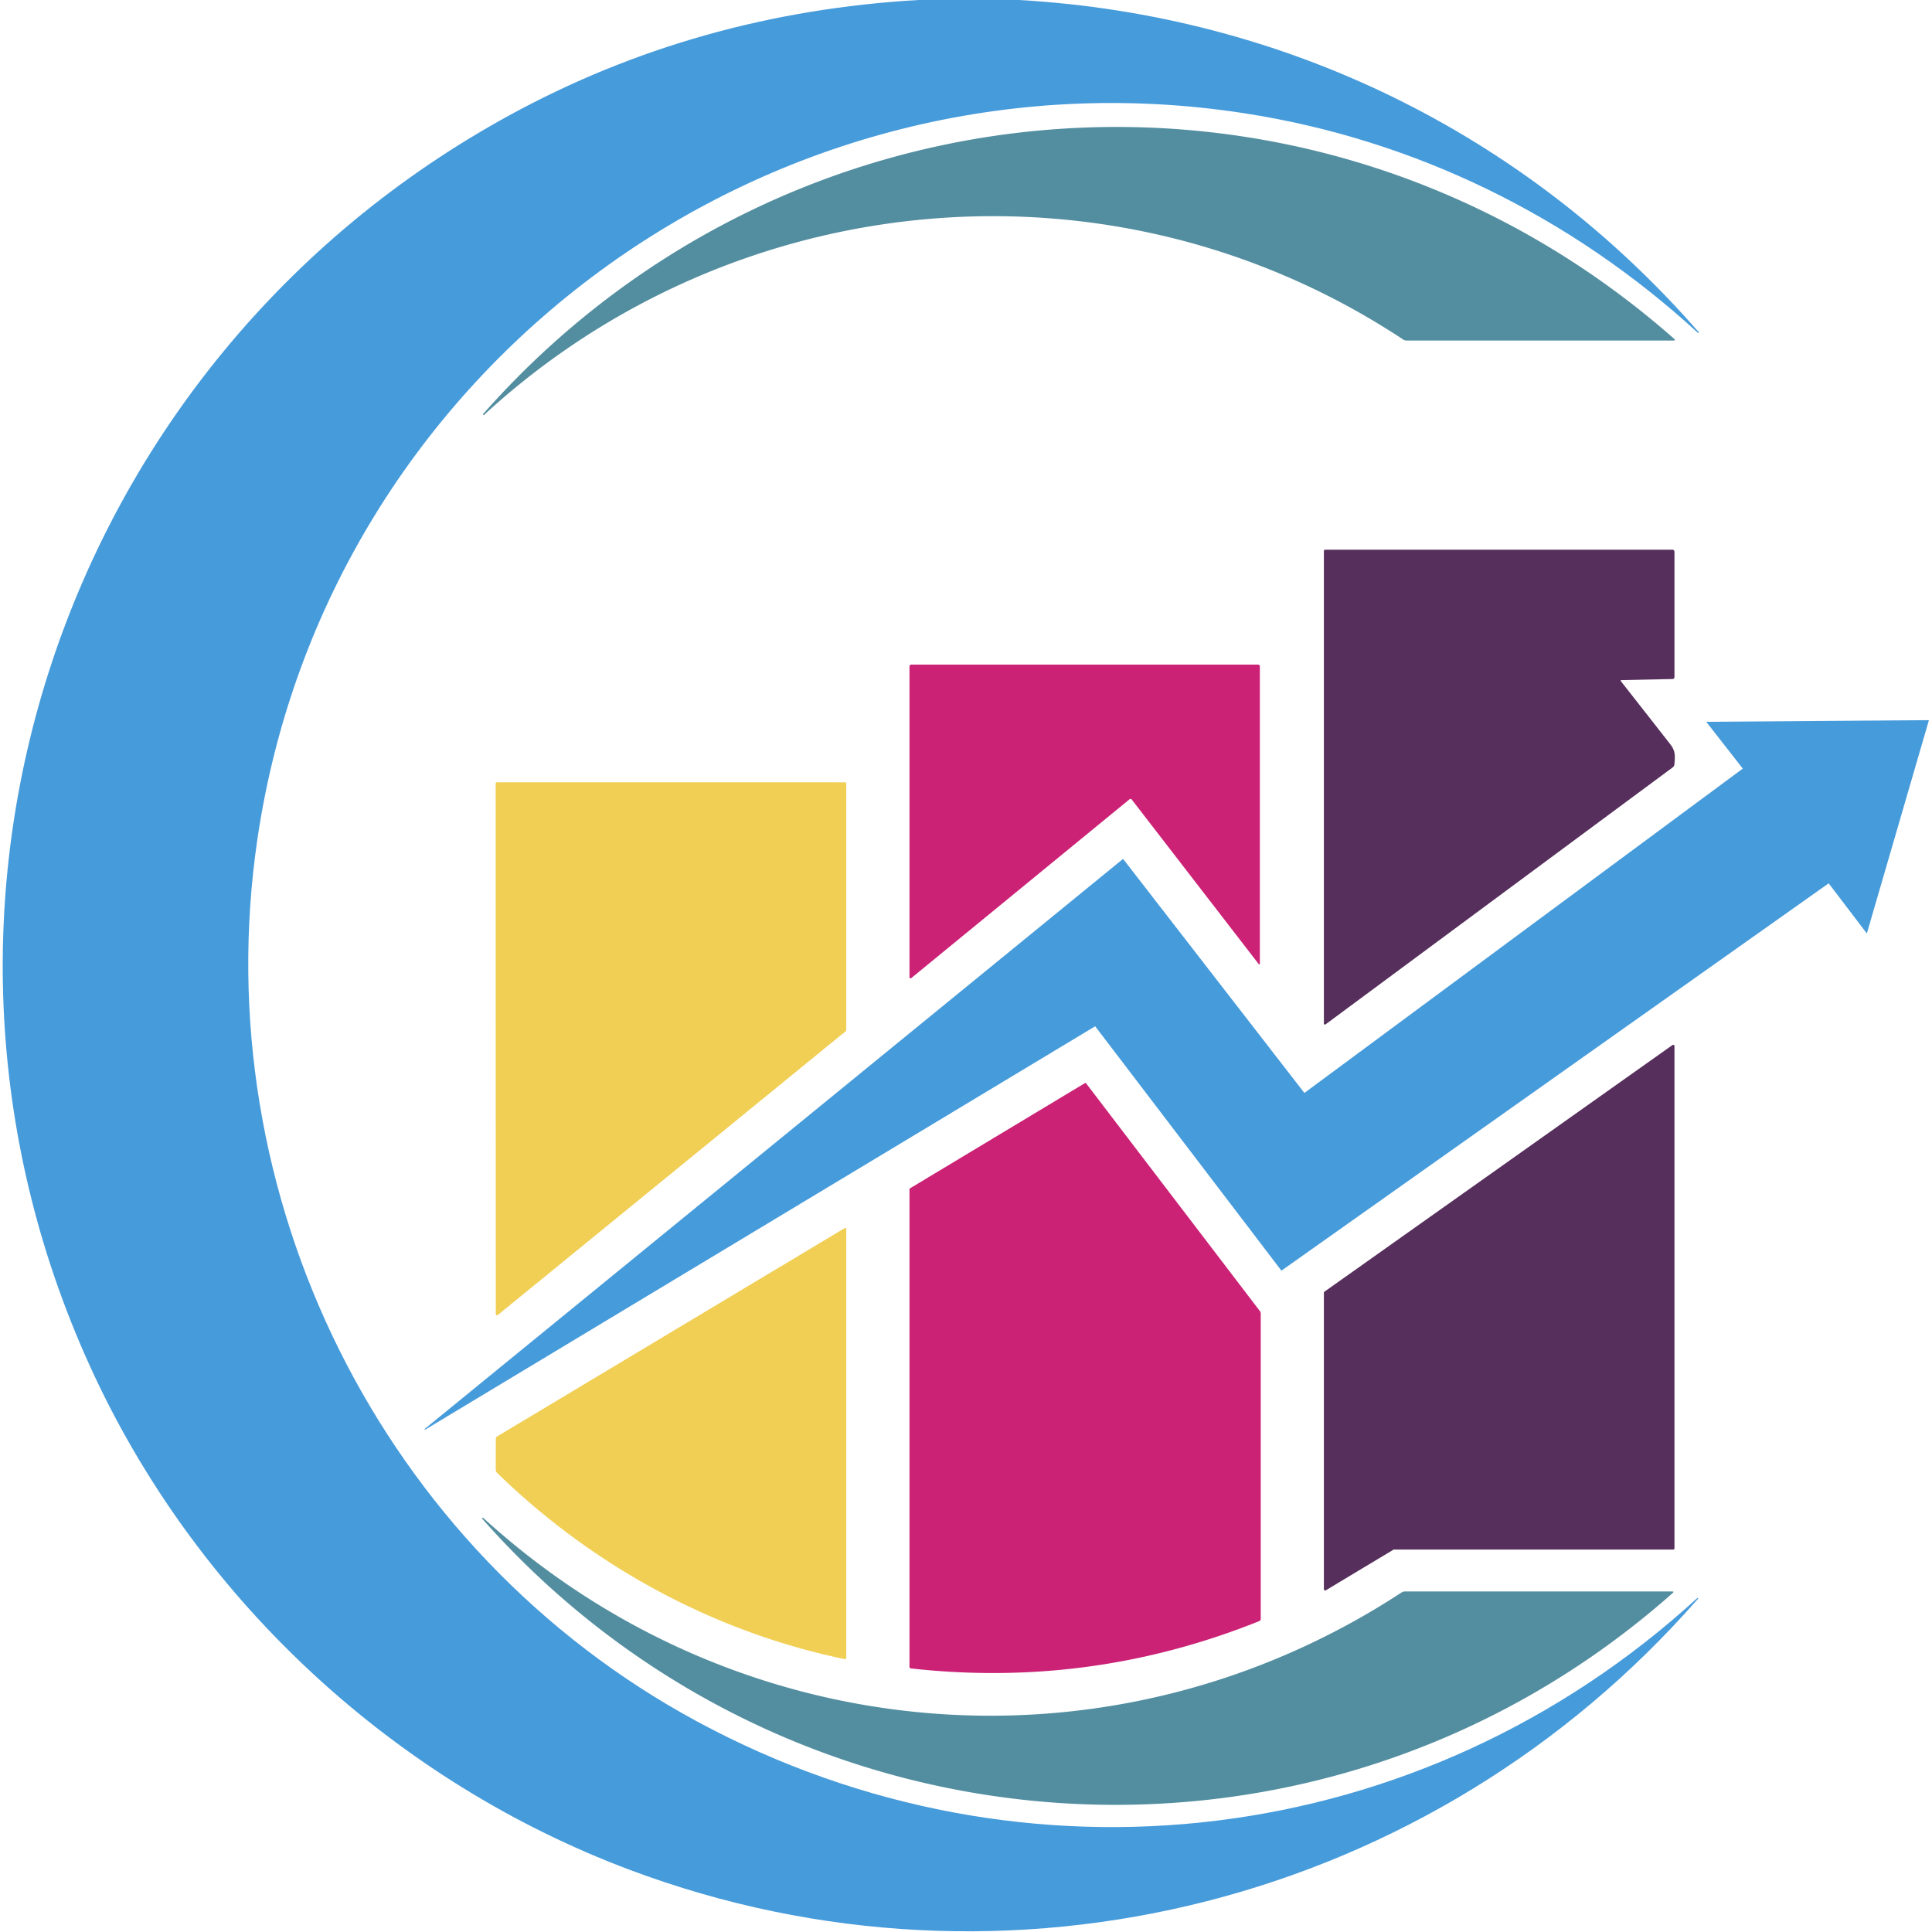 <?xml version="1.0" encoding="UTF-8" standalone="no"?>
<!DOCTYPE svg PUBLIC "-//W3C//DTD SVG 1.1//EN" "http://www.w3.org/Graphics/SVG/1.1/DTD/svg11.dtd">
<svg xmlns="http://www.w3.org/2000/svg" version="1.1" viewBox="0.00 0.00 500.00 500.00">
<path fill="#469bdb" d="
  M 237.66 0.00
  L 263.73 0.00
  C 332.11 3.92 394.60 34.33 439.63 85.96
  Q 439.72 86.06 439.63 86.15
  L 439.62 86.15
  Q 439.53 86.24 439.43 86.15
  C 406.61 56.03 366.17 36.15 322.16 29.33
  C 199.76 10.35 84.61 94.58 66.60 217.26
  C 53.09 309.24 98.67 401.43 180.54 445.59
  C 265.30 491.30 367.96 478.79 439.24 413.59
  Q 439.33 413.51 439.42 413.60
  L 439.43 413.60
  Q 439.52 413.69 439.43 413.78
  C 370.74 492.23 261.00 520.68 163.00 483.92
  C 102.49 461.23 52.07 414.80 24.60 356.41
  C -32.10 235.84 15.45 93.47 131.83 29.84
  Q 180.35 3.32 237.66 0.00
  Z"
/>
<path fill="#538ea0" d="
  M 363.13 87.86
  C 288.53 38.54 190.50 47.41 125.28 107.37
  Q 125.17 107.48 125.05 107.37
  L 125.05 107.36
  Q 124.93 107.25 125.04 107.13
  C 205.12 16.46 342.34 7.37 433.37 87.78
  A 0.20 0.20 0.0 0 1 433.24 88.13
  L 364.01 88.13
  Q 363.53 88.13 363.13 87.86
  Z"
/>
<path fill="#562f5c" d="
  M 419.61 176.01
  A 0.17 0.17 0.0 0 0 419.48 176.29
  Q 425.91 184.48 432.27 192.62
  C 433.66 194.41 433.51 195.68 433.34 197.78
  Q 433.30 198.30 432.88 198.61
  L 343.05 265.11
  A 0.27 0.27 0.0 0 1 342.62 264.89
  L 342.62 142.63
  Q 342.62 142.26 342.99 142.26
  L 432.80 142.26
  A 0.55 0.54 -0.0 0 1 433.35 142.80
  L 433.35 175.19
  Q 433.35 175.72 432.81 175.73
  L 419.61 176.01
  Z"
/>
<path fill="#cb2276" d="
  M 292.34 206.84
  L 235.82 253.14
  A 0.28 0.27 -19.8 0 1 235.37 252.93
  L 235.37 172.56
  Q 235.37 172.00 235.94 172.00
  L 325.52 172.00
  Q 326.05 172.00 326.05 172.52
  L 326.05 249.24
  Q 326.05 249.90 325.65 249.37
  L 292.88 206.90
  A 0.38 0.38 0.0 0 0 292.34 206.84
  Z"
/>
<path fill="#469bdb" d="
  M 441.69 186.80
  L 499.12 186.38
  A 0.06 0.06 0.0 0 1 499.18 186.46
  L 483.17 241.47
  A 0.06 0.06 0.0 0 1 483.07 241.49
  L 473.30 228.66
  A 0.06 0.06 0.0 0 0 473.21 228.64
  L 331.68 328.81
  A 0.06 0.06 0.0 0 1 331.59 328.79
  L 283.46 265.64
  A 0.06 0.06 0.0 0 0 283.38 265.63
  L 110.05 369.98
  A 0.06 0.06 0.0 0 1 109.97 369.96
  L 109.91 369.88
  A 0.06 0.06 0.0 0 1 109.92 369.80
  L 290.60 222.32
  A 0.06 0.06 0.0 0 1 290.69 222.33
  L 337.53 282.80
  A 0.06 0.06 0.0 0 0 337.62 282.82
  L 450.98 198.95
  A 0.06 0.06 0.0 0 0 450.99 198.86
  L 441.65 186.90
  A 0.06 0.06 0.0 0 1 441.69 186.80
  Z"
/>
<path fill="#f0cf54" d="
  M 128.59 202.45
  L 218.70 202.46
  A 0.31 0.31 0.0 0 1 219.01 202.77
  L 219.01 266.61
  A 0.31 0.31 0.0 0 1 218.90 266.85
  L 128.82 340.33
  A 0.31 0.31 0.0 0 1 128.31 340.09
  L 128.28 202.76
  A 0.31 0.31 0.0 0 1 128.59 202.45
  Z"
/>
<path fill="#562f5c" d="
  M 342.62 411.29
  L 342.62 334.56
  A 0.33 0.33 0.0 0 1 342.76 334.29
  L 432.83 270.46
  A 0.33 0.33 0.0 0 1 433.35 270.73
  L 433.35 400.70
  A 0.33 0.33 0.0 0 1 433.02 401.03
  L 360.75 401.03
  A 0.33 0.33 0.0 0 0 360.58 401.08
  L 343.12 411.57
  A 0.33 0.33 0.0 0 1 342.62 411.29
  Z"
/>
<path fill="#cb2276" d="
  M 235.56 307.51
  L 280.76 280.32
  Q 280.96 280.20 281.10 280.39
  L 326.03 339.27
  Q 326.28 339.60 326.28 340.01
  L 326.28 418.97
  A 0.63 0.61 -11.5 0 1 325.89 419.54
  Q 282.46 436.98 235.74 431.79
  A 0.42 0.41 -87.0 0 1 235.37 431.37
  L 235.37 307.84
  A 0.38 0.38 0.0 0 1 235.56 307.51
  Z"
/>
<path fill="#f0cf54" d="
  M 218.54 429.36
  C 184.77 422.34 153.50 405.37 128.67 381.20
  A 1.23 1.22 -68.1 0 1 128.30 380.32
  L 128.31 372.39
  Q 128.31 371.96 128.67 371.74
  L 218.46 317.92
  Q 219.01 317.59 219.01 318.24
  L 219.01 428.98
  Q 219.01 429.46 218.54 429.36
  Z"
/>
<path fill="#538ea0" d="
  M 125.07 392.84
  C 191.16 453.08 288.09 460.97 362.69 412.15
  A 1.67 1.64 -61.4 0 1 363.61 411.87
  L 432.74 411.87
  Q 433.35 411.87 432.89 412.28
  C 342.15 492.66 204.50 483.28 124.83 393.08
  Q 124.73 392.96 124.84 392.85
  L 124.84 392.85
  Q 124.95 392.74 125.07 392.84
  Z"
/>
</svg>
